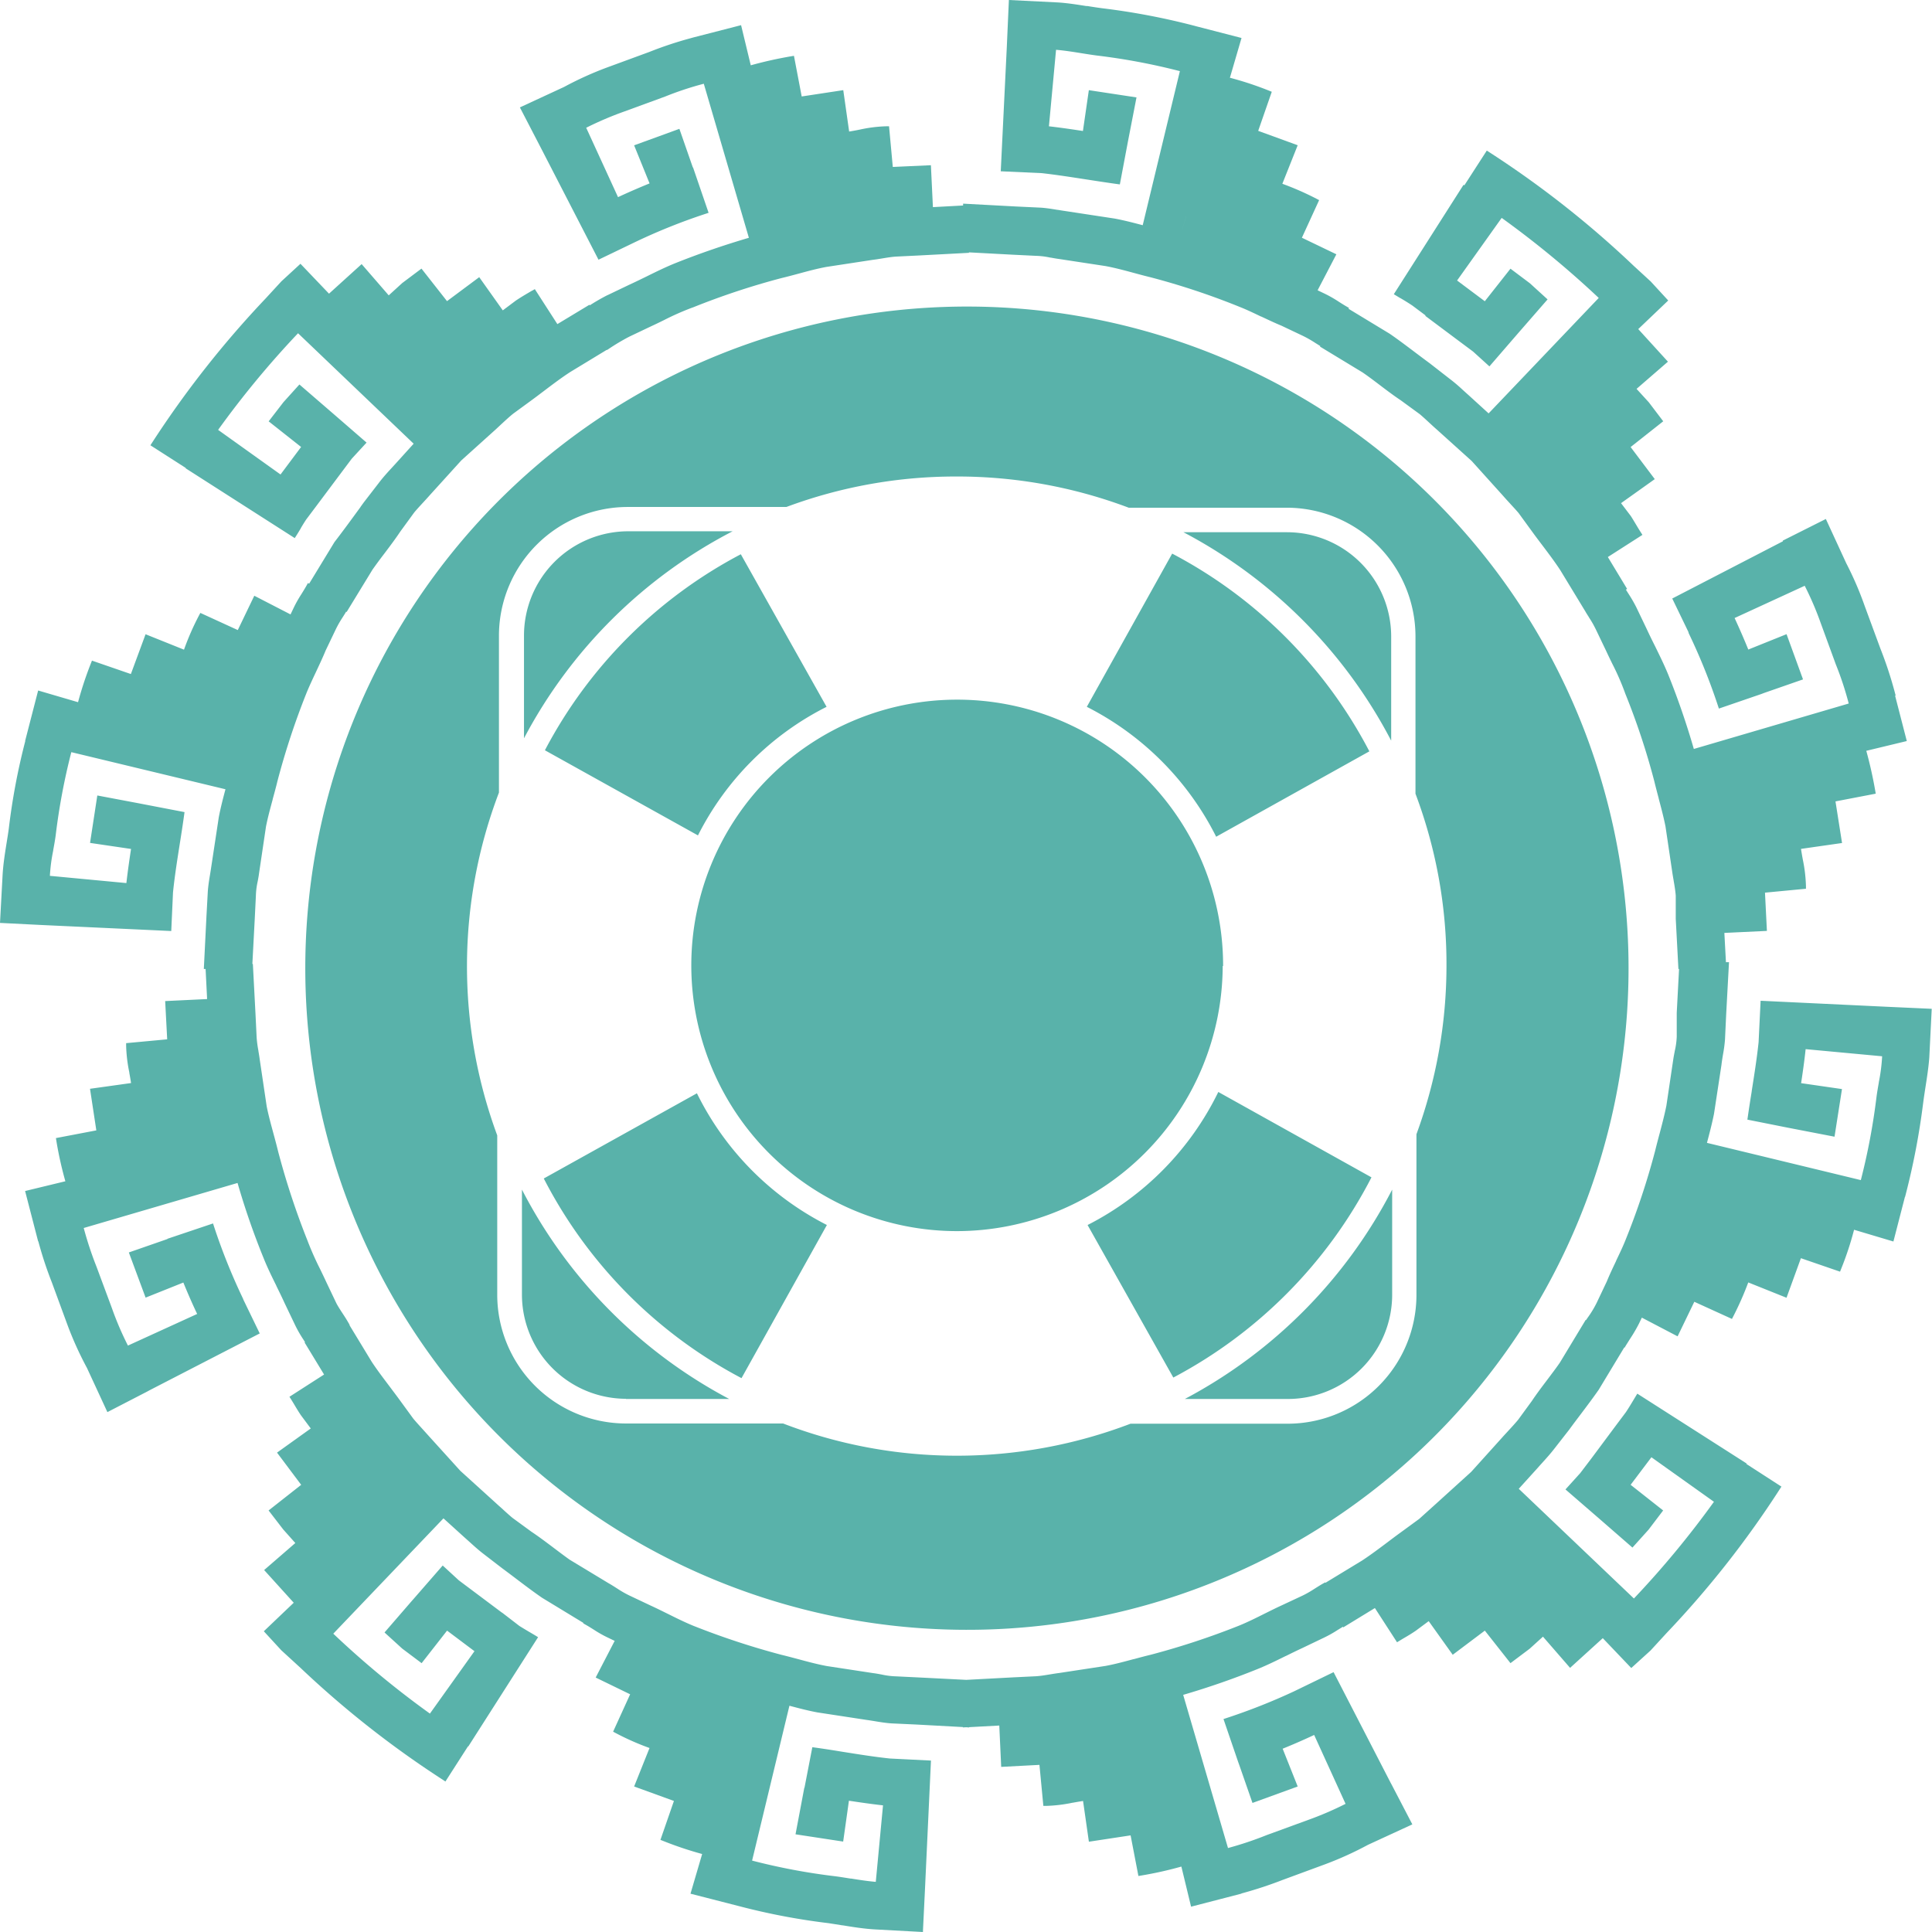 <svg xmlns="http://www.w3.org/2000/svg" width="95.971" height="95.973" viewBox="0 0 95.971 95.973"><path id="Sustracci&#xF3;n_9" data-name="Sustracci&#xF3;n 9" d="M45.855,95.972h0l-2.422-.131c-.529-.033-1.056-.116-1.565-.2l-.022,0-.057-.009c-.207-.033-.422-.067-.633-.1a32.945,32.945,0,0,1-4.426-.841l-.067-.017L34.3,94.068l.579-1.971a17.857,17.857,0,0,1-1.939-.65l-.133-.053.67-1.933L31.5,88.743l.765-1.912a12.982,12.982,0,0,1-1.684-.744l-.125-.067.846-1.857-1.712-.832.944-1.822-.368-.176a5.818,5.818,0,0,1-.672-.382l-.013-.008c-.118-.074-.251-.158-.381-.231l-.131-.075.012-.02-2.059-1.252c-.447-.309-.88-.637-1.3-.955-.205-.156-.447-.338-.682-.512l-.954-.734c-.243-.189-.46-.387-.671-.578l-.069-.062-.217-.194-1-.907-5.473,5.729a45.721,45.721,0,0,0,4.8,3.97l2.213-3.1L22.208,81l-1.264,1.617-.965-.725-.878-.8,1.338-1.547.1-.113,1.452-1.666.8.736,2.148,1.609,0-.006.86.662c.16.1.326.2.486.294.1.058.207.121.313.185l.131.08-3.468,5.43-.014-.007-1.122,1.747L22,88.411a48.622,48.622,0,0,1-7.069-5.557l-.957-.877-.869-.945,1.486-1.417-1.47-1.624,1.549-1.342-.6-.673-.728-.945,1.619-1.273-1.2-1.6,1.676-1.2-.475-.637c-.1-.143-.189-.292-.276-.435l-.027-.045c-.058-.1-.131-.219-.2-.33l-.081-.127,1.72-1.105-.968-1.592.023-.014-.058-.092-.035-.056a5.978,5.978,0,0,1-.392-.685l-.531-1.11c-.13-.286-.27-.571-.406-.847l0-.007c-.209-.423-.446-.9-.641-1.39A37.368,37.368,0,0,1,11.8,58.763L4.159,61a17.447,17.447,0,0,0,.635,1.923l.761,2.048a15.588,15.588,0,0,0,.8,1.87l3.439-1.571c-.239-.5-.469-1.029-.686-1.561l-1.875.75L6.4,62.215l1.92-.668,0-.012,2.262-.761.047.144a30.124,30.124,0,0,0,1.39,3.481l.066.139-.006,0,.823,1.7-5.47,2.821-.128.07L5.335,70.146,4.321,67.954a17.046,17.046,0,0,1-.957-2.106l-.79-2.15a18.615,18.615,0,0,1-.67-2.035l-.01,0-.647-2.5,2-.484a18.327,18.327,0,0,1-.446-2l-.023-.145,2.007-.383-.314-2.066L6.51,53.8c-.025-.169-.056-.34-.086-.506l0-.021a7.389,7.389,0,0,1-.158-1.318v-.137l2.039-.19-.1-1.9,2.083-.1-.075-1.493h-.088l.131-2.63.067-1.227c.021-.293.069-.585.112-.842l.005-.031c.019-.118.039-.24.056-.358l.372-2.451c.09-.471.213-.945.332-1.39L3.543,37.363a31.694,31.694,0,0,0-.775,4.118c-.033.252-.079.5-.124.747l0,.008,0,.01a8.5,8.5,0,0,0-.166,1.261l3.8.359c.069-.607.156-1.2.231-1.695l-2.036-.3.361-2.356,2.023.382,2.309.444-.019.14c-.069.5-.147,1-.221,1.462l-.012.078c-.113.72-.23,1.464-.308,2.193l-.012.113-.087,1.921-6.458-.3L0,45.845l.131-2.422c.033-.528.118-1.058.2-1.571.04-.248.076-.471.107-.7a32.408,32.408,0,0,1,.819-4.345l-.009,0L1.895,34.3l1.982.581a17.935,17.935,0,0,1,.639-1.932l.052-.133,1.933.667.73-1.977,1.909.766a13.12,13.12,0,0,1,.745-1.7l.067-.126,1.86.852.82-1.705,1.8.928.168-.352a6.107,6.107,0,0,1,.37-.653l.006-.01.007-.011c.081-.13.164-.265.24-.4l.074-.134.059.034,1.259-2.068c.454-.589.864-1.153,1.3-1.75l0-.006.159-.219L18.809,24c.22-.291.454-.546.661-.77l.173-.189.905-1-5.743-5.487a46.236,46.236,0,0,0-3.97,4.8l3.1,2.216,1.022-1.367L13.346,20.93l.735-.953.792-.878,1.777,1.535,1.559,1.352-.736.8-.566.755-1.219,1.629-.48.639c-.09.135-.174.274-.263.422l0,.008-.015.026c-.067.111-.136.226-.208.339l-.081.126-5.42-3.468.009-.015L7.471,22.119l.082-.126A49.493,49.493,0,0,1,13.2,14.821l.1-.109h0l0,0,.68-.739.945-.87,1.418,1.485,1.621-1.469,1.346,1.553.672-.613.954-.716,1.269,1.616,1.6-1.191,1.171,1.649.651-.488c.262-.175.552-.345.808-.494l.007,0,.125-.073L27.687,16.1l1.592-.961.016.028c.286-.183.578-.352.867-.5l.005,0,1.113-.533c.282-.129.564-.267.836-.4l.04-.02c.441-.218.9-.442,1.356-.628,1.2-.481,2.444-.909,3.688-1.274L34.961,4.16a15.879,15.879,0,0,0-1.913.633l-2.058.753a16.818,16.818,0,0,0-1.871.8L30.7,9.793c.515-.24,1.043-.469,1.567-.682L31.5,7.219,33.748,6.4l.668,1.918.011,0,.772,2.253-.144.048a29.477,29.477,0,0,0-3.492,1.4l-.139.067-1.694.815L26.906,7.42,25.825,5.335,28.018,4.32a16.928,16.928,0,0,1,2.106-.957l2.15-.79A18.621,18.621,0,0,1,34.3,1.9l.15-.042,2.363-.608.481,1.994a20.184,20.184,0,0,1,2-.447l.145-.024.385,2.019,2.065-.314.292,2.056c.187-.029.38-.065.545-.1a7.019,7.019,0,0,1,1.3-.161h.137l.186,2.02,1.893-.086.1,2.082,1.5-.081v-.092l2.622.141,1.234.058c.278.019.551.063.83.11l.02,0c.125.021.254.042.381.06l2.441.372c.464.087.924.206,1.394.33L58.61,3.534a31.477,31.477,0,0,0-4.119-.775c-.245-.032-.49-.071-.727-.109l-.039-.006c-.392-.063-.837-.135-1.266-.17l-.354,3.8c.619.071,1.228.162,1.689.233l.294-2.028,2.367.36-.427,2.2-.4,2.121-.141-.019c-.494-.068-1-.147-1.482-.221-.654-.1-1.468-.23-2.25-.319l-2.043-.093.3-6.164L50.116,0l2.432.121c.472.03.947.105,1.406.178L53.988.3l.029,0c.262.042.532.085.8.118a34.5,34.5,0,0,1,4.5.859l.142.038,2.213.572-.577,1.975a16.288,16.288,0,0,1,1.948.644l.132.053L62.5,6.5l1.962.715L63.7,9.129a14.384,14.384,0,0,1,1.7.746l.127.066-.856,1.868,1.712.823-.932,1.788.354.169a6.207,6.207,0,0,1,.7.4l.031.02c.113.071.229.145.345.212l.13.076-.024.041,2.043,1.239c.425.292.841.607,1.244.911l.025.019c.236.177.479.361.721.538l.955.744a8.155,8.155,0,0,1,.683.576l.008.007c.1.09.182.166.266.239l1.014.924,5.47-5.735a47.577,47.577,0,0,0-4.821-3.976L72.38,13.934l1.377,1.03,1.275-1.617.965.725.878.8-1.463,1.679L73.986,18.2l-.811-.736-.746-.556L70.8,15.69l.014-.021-.655-.49c-.2-.134-.4-.256-.6-.373l-.006,0-.185-.112-.131-.079L72.7,9.181l.043.023,1.113-1.724.126.082a48.772,48.772,0,0,1,7.174,5.646l.109.1.734.674.869.945-1.489,1.42,1.475,1.619-1.559,1.351.608.666.717.944L81,22.207,82.2,23.8l-1.676,1.194.487.641c.076.118.149.24.22.358l.026.044.016.027c.075.126.153.256.233.379l.081.127-1.718,1.1.957,1.584-.061.035.052.083.063.1a7.215,7.215,0,0,1,.4.688l.533,1.113c.129.28.267.56.4.823l.018.037c.217.444.442.9.635,1.371a38.675,38.675,0,0,1,1.274,3.7l7.694-2.257a15.781,15.781,0,0,0-.641-1.945l-.752-2.057a15.512,15.512,0,0,0-.793-1.847L86.165,30.7c.241.519.47,1.046.681,1.566l1.9-.764.818,2.247-1.928.671-.139.053-2.112.725-.048-.144a30.07,30.07,0,0,0-1.4-3.492l-.066-.139.012-.005-.815-1.687,5.5-2.845-.014-.029,2.144-1.077,1.014,2.2a16.517,16.517,0,0,1,.911,2.109l.788,2.138a19.542,19.542,0,0,1,.717,2.182l.037.141-.027.008.581,2.253-2.012.485c.181.658.33,1.326.444,1.984l.025.145-2,.384.326,2.067-2.039.292c.028.185.061.37.09.528a7.438,7.438,0,0,1,.157,1.316v.136l-2.035.194.095,1.9-2.113.1.078,1.453.152,0-.142,2.625-.057,1.225a7.215,7.215,0,0,1-.1.743c-.027.16-.054.33-.074.495v.005l-.372,2.441c-.1.495-.228.984-.35,1.442l7.644,1.85a32.359,32.359,0,0,0,.778-4.128c.032-.243.075-.487.116-.723l0-.015a8.83,8.83,0,0,0,.164-1.285l-3.8-.354c-.067.632-.156,1.235-.225,1.689l2.03.294-.37,2.366-2.31-.446L86.8,55.617l.021-.141c.059-.411.122-.814.194-1.261l0-.014c.125-.794.255-1.614.342-2.428l.1-2.061,6.3.3,2.2.1-.121,2.423c-.038.5-.116,1-.185,1.44l-.006.038c-.04.261-.082.531-.116.8a35.859,35.859,0,0,1-.859,4.5l-.037.143-.007,0-.572,2.215L92.1,61.088a15.906,15.906,0,0,1-.644,1.949l-.053.132L89.459,62.5l-.715,1.965-1.9-.761A15.718,15.718,0,0,1,86.1,65.39l-.066.127-1.87-.852-.83,1.717-1.776-.929-.145.3a7.413,7.413,0,0,1-.416.715l0,0-.019.03c-.065.1-.132.211-.2.317l-.076.127-.017-.01-1.272,2.107c-.28.4-.58.8-.87,1.184l-.012.016-.031.041c-.183.242-.372.492-.554.742l-.745.954c-.188.242-.387.463-.581.677l-.012.014c-.08.088-.16.177-.239.267l-.925,1.021,5.72,5.449A46.24,46.24,0,0,0,85.139,74.6l-3.106-2.212L81,73.757l1.616,1.274-.725.955-.8.889-1.662-1.447-1.665-1.441.735-.813.567-.746,1.219-1.638.48-.64c.137-.206.273-.431.4-.644l.167-.277L86.765,72.7l-.013.022,1.739,1.124-.081.126a48.239,48.239,0,0,1-5.622,7.147l-.8.871-.956.868-1.415-1.483L77.993,82.85,76.646,81.3l-.661.6-.953.716L73.758,81l-1.595,1.2L70.97,80.529,70.336,81c-.2.138-.4.258-.6.374l-.05.029-.165.1-.124.076-1.1-1.7-1.571.96-.018-.031-.252.155a6.051,6.051,0,0,1-.661.374l-1.11.532c-.273.126-.546.261-.81.391l-.006,0-.016.008c-.454.224-.923.456-1.4.647-1.2.485-2.44.914-3.679,1.276L61,91.8a17.246,17.246,0,0,0,1.921-.643l2.058-.752a16.338,16.338,0,0,0,1.861-.8L65.28,86.183c-.525.246-1.052.476-1.565.683l.747,1.877-2.246.817-.664-1.907-.051-.14-.725-2.12.145-.048a30.36,30.36,0,0,0,3.369-1.333l1.955-.949,2.831,5.49.058.107,1.023,1.965-2.2,1.014a17.072,17.072,0,0,1-2.106.958l-2.141.789a20.268,20.268,0,0,1-2.044.671l0,.009-2.5.647-.482-1.992a18.787,18.787,0,0,1-1.99.444l-.144.024-.388-2.018-2.072.315L53.8,89.463c-.17.026-.343.056-.51.086l-.01,0a7.451,7.451,0,0,1-1.315.158h-.137l-.194-2.038-1.9.1-.095-2.054-1.5.081v.014L48,85.8l-.166.009v-.018l-2.321-.126-1.235-.057c-.273-.019-.542-.062-.816-.108l-.084-.014c-.108-.017-.22-.035-.33-.05l-2.441-.373c-.467-.087-.926-.207-1.393-.332l-1.854,7.693a31.044,31.044,0,0,0,4.128.778c.238.031.478.07.71.107l.046.007.031,0c.4.064.819.13,1.229.164l.359-3.8c-.588-.066-1.161-.15-1.693-.23l-.286,2.029-2.367-.361.436-2.311.009,0,.39-2.016.14.019c.436.06.878.129,1.306.2l.145.023c.706.112,1.5.24,2.282.322l.02,0,2,.1-.3,6.452-.1,2.052ZM55.145,85.1h0l.411,2.138ZM17.193,30.386c-.042.072-.087.144-.131.213l-.044.07a5.242,5.242,0,0,0-.342.6l-.5,1.044c-.14.343-.3.681-.475,1.055l-.016.035c-.156.331-.317.673-.458,1.017a37.274,37.274,0,0,0-1.448,4.394c-.064.268-.138.54-.21.8l-.024.087,0,.014c-.119.437-.241.888-.331,1.336l-.343,2.307c-.017.142-.045.291-.07.423a3.759,3.759,0,0,0-.09.706v.007l-.057,1.16-.118,2.23h.025l.13,2.471.057,1.17a5.511,5.511,0,0,0,.088.666l0,.013.006.037c.023.138.047.28.065.423l.341,2.294c.088.44.209.884.326,1.314l.006.023.015.055c.075.278.153.566.222.852a38.1,38.1,0,0,0,1.448,4.4,15.132,15.132,0,0,0,.642,1.451l.027.056c.093.193.189.391.279.588l.5,1.05c.088.163.2.336.3.488s.2.306.286.457l.072.126-.012.007,1.1,1.812c.283.431.6.844.9,1.243.149.2.322.426.484.649l.691.947c.159.188.336.381.5.562l.27.3,1.563,1.725,1.725,1.564.193.176.1.087c.172.158.367.338.57.508l.943.689c.364.243.717.509,1.059.766l.034.026c.284.215.541.408.8.594l1.943,1.175.048.027c.124.072.249.152.366.227l.021.013a5.059,5.059,0,0,0,.6.343l1.057.5c.271.124.543.259.806.389l.033.016.017.008c.4.2.822.408,1.24.581A38.519,38.519,0,0,0,38.81,82.2c.286.069.576.146.856.221.457.123.927.25,1.4.338l2.3.351c.147.018.3.047.438.073a3.744,3.744,0,0,0,.69.088h.007l1.17.057L48,83.446l2.306-.123,1.17-.057c.226-.016.465-.056.676-.091l.055-.009c.134-.022.272-.044.409-.061l2.306-.352c.464-.087.935-.214,1.39-.337l.013,0c.274-.074.558-.151.839-.218a38.008,38.008,0,0,0,4.391-1.448c.424-.173.842-.382,1.246-.584l.014-.007.063-.031c.251-.125.511-.254.771-.374l1.055-.493a5.194,5.194,0,0,0,.576-.329l.018-.011c.123-.078.263-.167.4-.246l.129-.072.013.022,1.819-1.105c.437-.287.851-.6,1.252-.9.21-.159.426-.322.643-.479l.944-.69.859-.774,1.724-1.563,1.555-1.725c.065-.073.132-.146.2-.219l.066-.072c.176-.19.347-.376.507-.567l.689-.944c.242-.362.51-.715.746-1.027.225-.3.443-.584.64-.87l1.283-2.123.016.01.08-.117a5.142,5.142,0,0,0,.453-.747l.5-1.054c.142-.348.306-.691.464-1.023l0-.009c.166-.347.337-.7.48-1.064a36.482,36.482,0,0,0,1.459-4.4c.069-.283.146-.575.22-.85.114-.43.243-.917.338-1.391l.342-2.3c.018-.122.042-.245.065-.363l.007-.037v-.006a3.762,3.762,0,0,0,.1-.723V50.307l.115-2.173h-.032l-.132-2.489V44.491c-.019-.253-.063-.509-.106-.756v-.007c-.018-.1-.042-.238-.062-.37l-.342-2.308c-.095-.475-.224-.957-.337-1.382l0-.01c-.074-.279-.15-.567-.219-.852a35.457,35.457,0,0,0-1.458-4.392l0-.007a12.776,12.776,0,0,0-.635-1.449c-.107-.22-.211-.435-.31-.648l-.5-1.043a5.068,5.068,0,0,0-.329-.579l-.011-.017,0-.005c-.064-.1-.129-.2-.191-.311l-.029-.046-1.206-1.985c-.278-.424-.586-.831-.883-1.225l-.026-.034c-.156-.206-.317-.419-.474-.635l-.691-.948c-.139-.165-.3-.334-.423-.47L75,25c-.112-.121-.227-.246-.338-.374L73.106,22.9l-1.725-1.555c-.129-.112-.254-.228-.382-.346s-.307-.286-.474-.426l-.944-.689c-.349-.232-.686-.487-1.013-.735l-.017-.013c-.308-.234-.586-.444-.868-.637L65.57,17.217l.016-.026c-.078-.048-.156-.1-.231-.144a5.668,5.668,0,0,0-.648-.37l-1.054-.5c-.337-.137-.672-.3-1-.452l-.01,0c-.352-.169-.716-.345-1.09-.491a36.224,36.224,0,0,0-4.395-1.459c-.277-.067-.559-.143-.831-.217-.437-.118-.931-.252-1.409-.341l-2.308-.352c-.137-.017-.278-.043-.413-.068l-.01,0-.012,0a3.746,3.746,0,0,0-.693-.088h-.007l-1.169-.057-2.174-.116v.023l-2.472.131-1.169.057c-.221.017-.453.055-.658.089-.153.025-.316.052-.481.072l-2.3.351c-.44.082-.888.2-1.321.318l-.052.014c-.281.076-.581.156-.877.227a37.1,37.1,0,0,0-4.391,1.457l-.007,0a13.4,13.4,0,0,0-1.438.635c-.22.108-.436.213-.65.311l-1.051.5a10.468,10.468,0,0,0-.982.58l-.131.088-.008-.013-1.812,1.1c-.463.3-.907.639-1.336.963l-.046.034-.075.057c-.142.108-.289.219-.435.326l-.949.694c-.2.162-.394.343-.565.5l-.087.081c-.067.063-.135.126-.2.187l-1.725,1.554-1.564,1.725c-.118.135-.242.269-.347.382l-.052.057c-.125.136-.254.276-.373.418l-.689.945c-.242.363-.507.715-.764,1.056l-.024.032-.007.009c-.2.261-.4.531-.59.8L17.219,30.4l-.026-.016ZM83.608,60.311h0L86,61.141ZM16.446,14.91h0l5.468,5.725ZM58.92,10.753h0l-.244.834.245-.834ZM47.987,80.96a32.866,32.866,0,1,1,12.835-2.591A32.762,32.762,0,0,1,47.987,80.96ZM31.165,25.184a6.4,6.4,0,0,0-6.38,6.38v7.807A24.233,24.233,0,0,0,24.7,56.4v7.93a6.4,6.4,0,0,0,6.38,6.381H38.9a24.008,24.008,0,0,0,8.626,1.6h.007a24.181,24.181,0,0,0,8.625-1.589H63.98a6.4,6.4,0,0,0,6.381-6.38v-8a24.294,24.294,0,0,0,1.492-8.358,24.008,24.008,0,0,0-1.54-8.557V31.6a6.4,6.4,0,0,0-6.381-6.38H56.069a24.129,24.129,0,0,0-8.521-1.55h-.067a24.086,24.086,0,0,0-8.414,1.512ZM36.22,69.494H31.09v-.01a5.182,5.182,0,0,1-5.163-5.163V59.092a24.432,24.432,0,0,0,10.294,10.4Zm27.77,0H58.855a24.484,24.484,0,0,0,10.3-10.4v5.24A5.181,5.181,0,0,1,63.99,69.493ZM36.833,68.458h0a23.207,23.207,0,0,1-9.821-9.917l7.607-4.232a14.567,14.567,0,0,0,6.456,6.542l-4.24,7.606Zm21.451-.029h0l-4.259-7.577a14.6,14.6,0,0,0,6.494-6.609l7.608,4.241a23.326,23.326,0,0,1-9.842,9.945ZM47.54,61.155a13.2,13.2,0,0,1,0-26.4h.01A13.208,13.208,0,0,1,60.757,47.985h-.02a13.216,13.216,0,0,1-13.2,13.17ZM60.414,41.567h0a14.555,14.555,0,0,0-6.427-6.456L58.227,27.5a23.214,23.214,0,0,1,9.795,9.823l-7.607,4.24ZM34.674,41.5h0l-7.606-4.231A23.182,23.182,0,0,1,36.8,27.532l4.26,7.579a14.42,14.42,0,0,0-6.39,6.389ZM69.1,36.78A24.511,24.511,0,0,0,58.788,26.438h5.154A5.183,5.183,0,0,1,69.106,31.6V36.78Zm-43.071-.113h0V31.554a5.183,5.183,0,0,1,5.163-5.163h5.2A24.4,24.4,0,0,0,26.033,36.667Z" fill="#59b2aa"></path></svg>